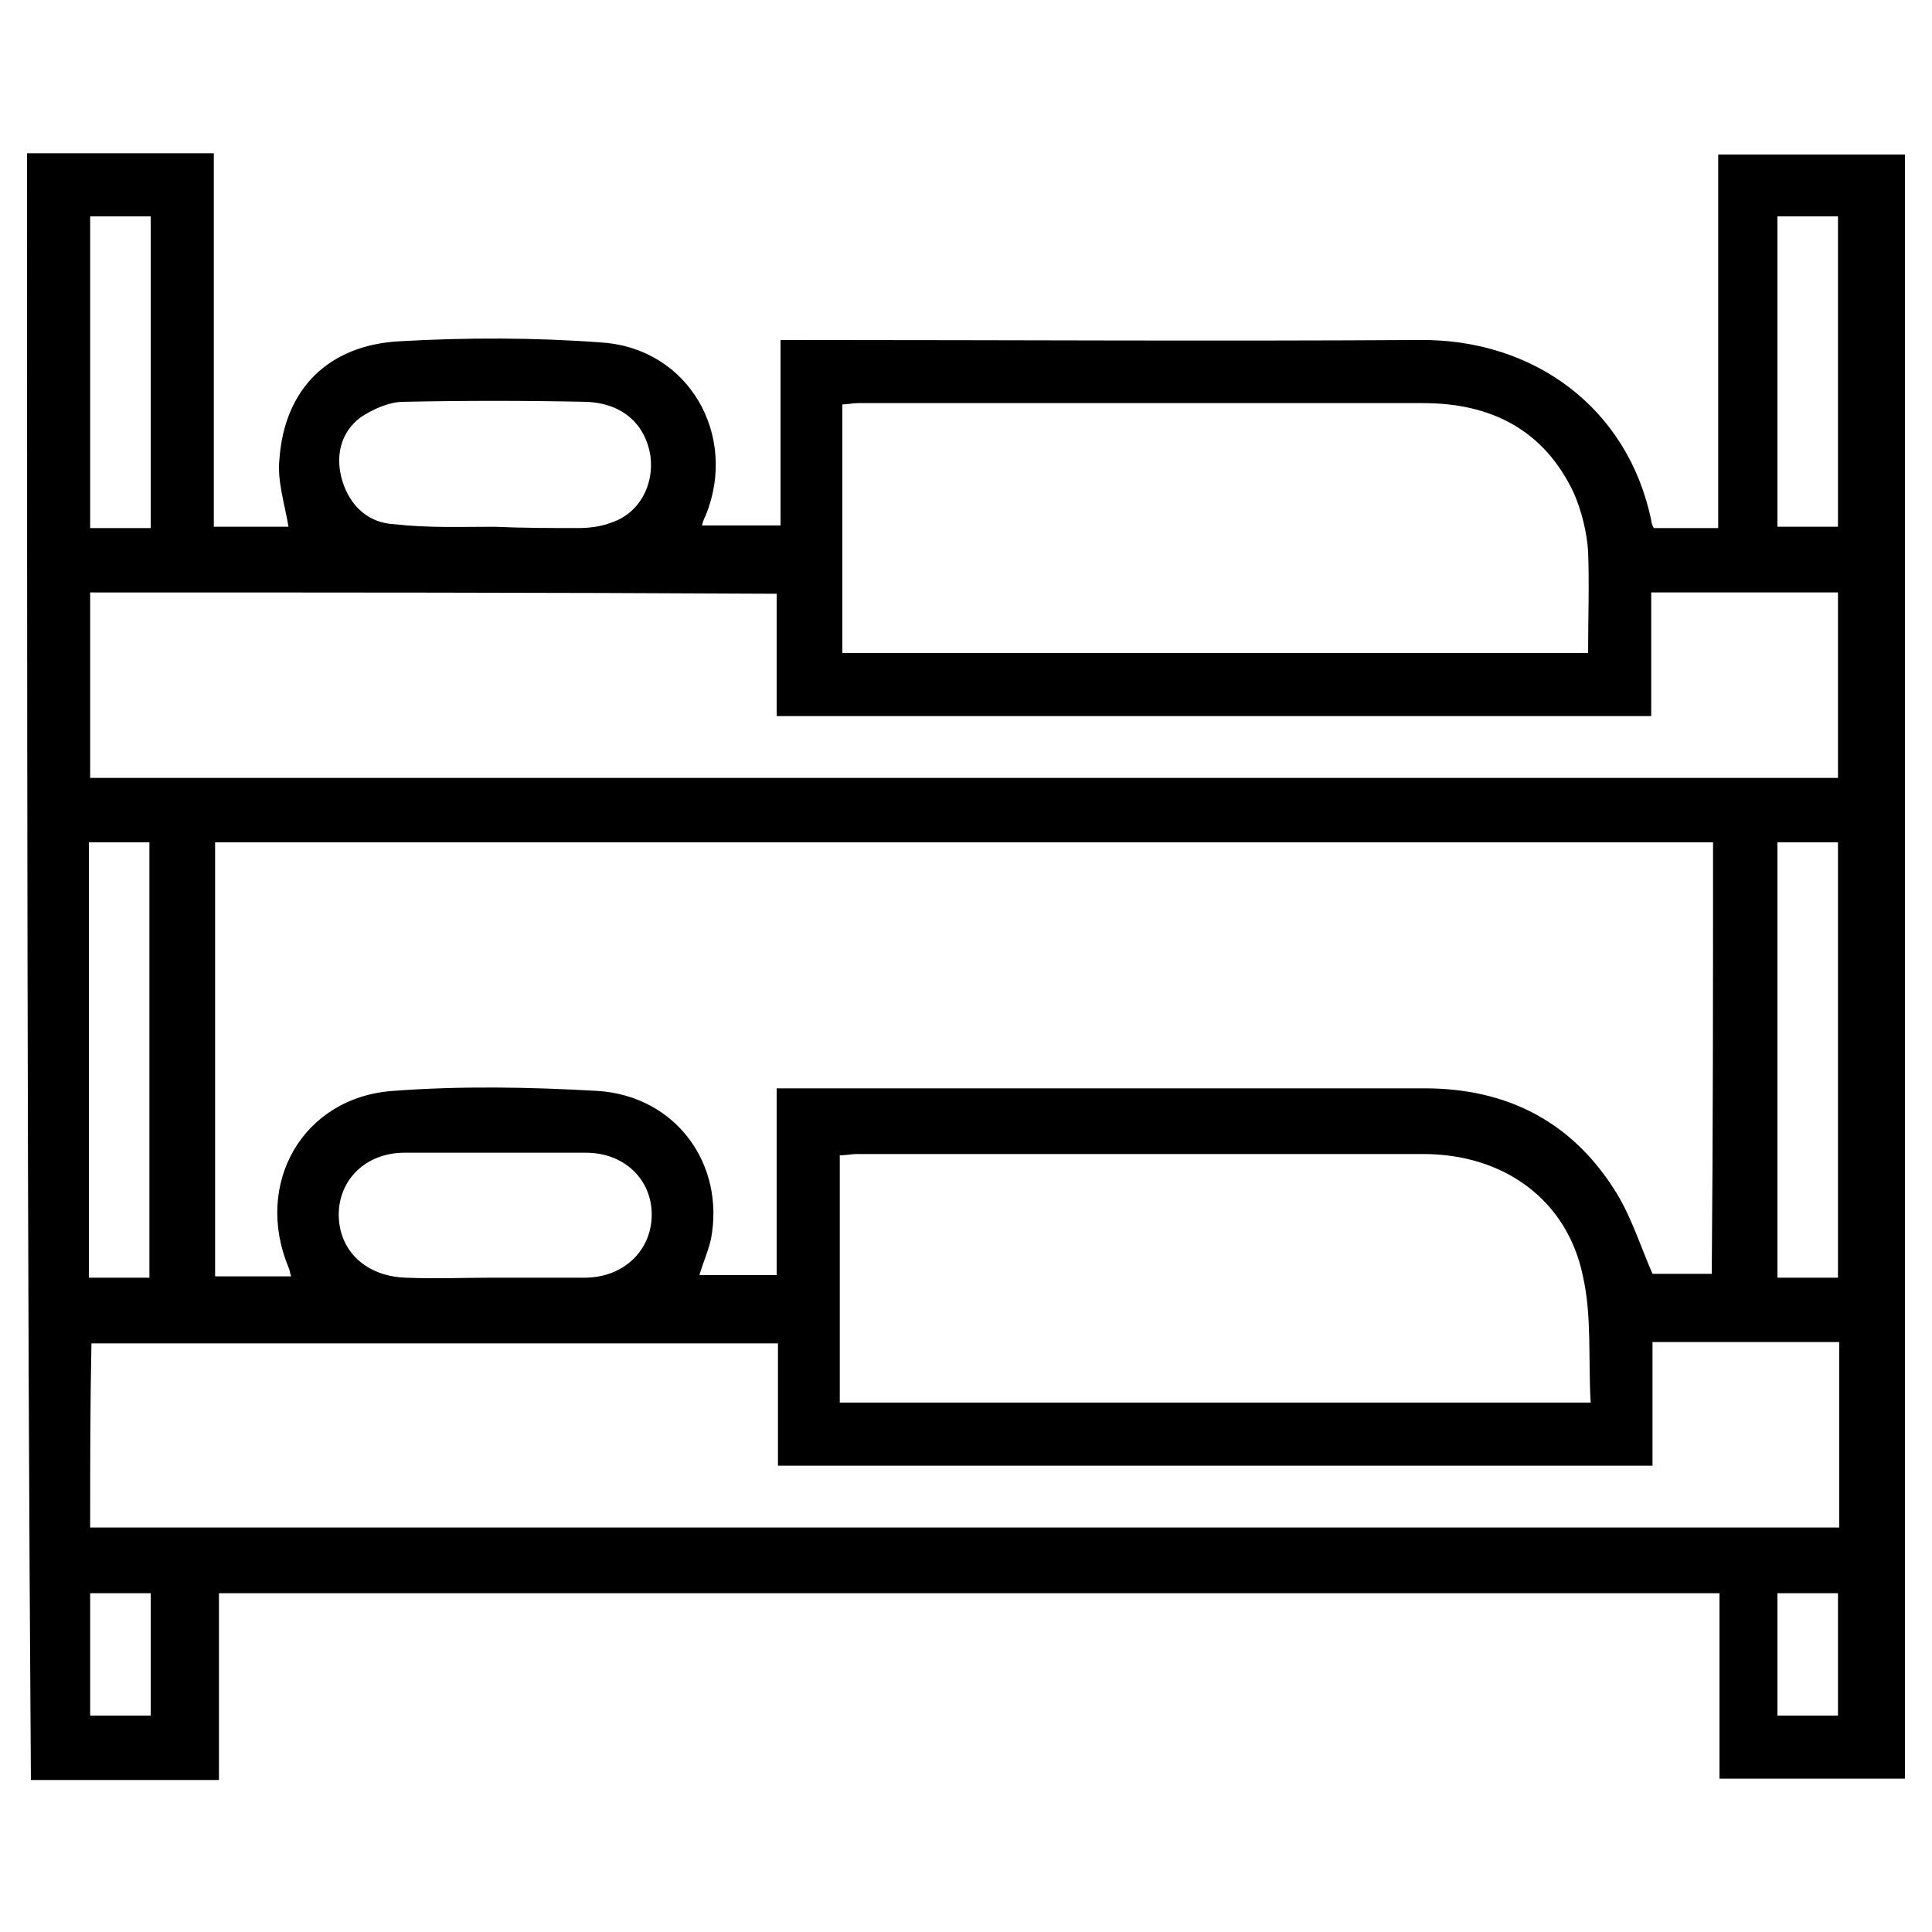 <svg width="150" height="150" viewBox="0 0 150 150" fill="none" xmlns="http://www.w3.org/2000/svg">
<g clip-path="url(#clip0_386_1597)">
<path d="M2.1 11.898C6.9 11.898 11.7 11.898 16.6 11.898C16.6 21.598 16.6 31.198 16.6 40.898C18.7 40.898 20.6 40.898 22.4 40.898C22.1 39.098 21.5 37.298 21.7 35.598C22.1 30.198 25.5 26.798 31 26.498C36.2 26.198 41.5 26.198 46.8 26.598C53.5 27.098 57.3 33.798 54.8 39.998C54.7 40.198 54.6 40.398 54.5 40.798C56.5 40.798 58.5 40.798 60.6 40.798C60.6 35.998 60.6 31.298 60.6 26.398C61.3 26.398 61.9 26.398 62.4 26.398C78.3 26.398 94.2 26.498 110.2 26.398C119.1 26.298 126.4 31.698 128.2 40.398C128.2 40.598 128.3 40.798 128.4 40.998C130 40.998 131.6 40.998 133.4 40.998C133.4 31.298 133.4 21.698 133.4 11.998C138.3 11.998 143 11.998 147.9 11.998C147.9 53.998 147.9 95.998 147.9 138.098C143.2 138.098 138.4 138.098 133.5 138.098C133.5 133.398 133.5 128.598 133.5 123.698C94.6 123.698 55.9 123.698 17 123.698C17 128.398 17 133.198 17 138.198C12 138.198 7.2 138.198 2.4 138.198C2.1 95.998 2.1 53.998 2.1 11.898ZM133 65.398C94.2 65.398 55.4 65.398 16.7 65.398C16.7 76.698 16.7 87.898 16.7 99.098C18.7 99.098 20.6 99.098 22.6 99.098C22.5 98.798 22.5 98.598 22.4 98.398C19.7 91.898 23.5 85.198 30.5 84.698C35.8 84.298 41.1 84.398 46.4 84.698C52.5 85.098 56.3 90.398 55.2 96.198C55 97.098 54.6 97.998 54.3 98.998C56.3 98.998 58.2 98.998 60.3 98.998C60.3 94.098 60.3 89.398 60.3 84.498C62.9 84.498 65.4 84.498 67.8 84.498C82.1 84.498 96.3 84.498 110.6 84.498C116.9 84.498 121.9 86.998 125.3 92.298C126.6 94.298 127.3 96.598 128.3 98.898C129.7 98.898 131.2 98.898 132.9 98.898C133 87.898 133 76.698 133 65.398ZM7 118.598C52.4 118.598 97.6 118.598 142.8 118.598C142.8 113.798 142.8 108.998 142.8 104.198C138 104.198 133.2 104.198 128.3 104.198C128.3 107.398 128.3 110.598 128.3 113.798C105.6 113.798 83.1 113.798 60.4 113.798C60.4 110.598 60.4 107.398 60.4 104.298C42.5 104.298 24.8 104.298 7.1 104.298C7 108.998 7 113.798 7 118.598ZM7 60.398C52.3 60.398 97.5 60.398 142.7 60.398C142.7 55.498 142.7 50.798 142.7 45.998C137.9 45.998 133.2 45.998 128.2 45.998C128.2 49.198 128.2 52.398 128.2 55.598C105.5 55.598 83 55.598 60.3 55.598C60.3 52.398 60.3 49.198 60.3 46.098C42.4 45.998 24.7 45.998 7 45.998C7 50.798 7 55.498 7 60.398ZM123.3 50.698C123.3 47.998 123.4 45.398 123.3 42.798C123.2 41.298 122.8 39.698 122.2 38.298C119.9 33.398 115.8 31.298 110.5 31.298C95.9 31.298 81.2 31.298 66.6 31.298C66.2 31.298 65.8 31.398 65.4 31.398C65.4 37.898 65.4 44.298 65.4 50.698C84.6 50.698 103.9 50.698 123.3 50.698ZM65.2 108.898C84.6 108.898 103.9 108.898 123.5 108.898C123.3 105.498 123.6 102.198 122.9 99.098C121.7 93.198 116.8 89.598 110.5 89.598C95.8 89.598 81.1 89.598 66.5 89.598C66.1 89.598 65.7 89.698 65.2 89.698C65.2 96.098 65.2 102.398 65.2 108.898ZM38.4 40.898C38.4 40.998 38.4 40.998 38.4 40.898C40.6 40.998 42.8 40.998 44.9 40.998C45.7 40.998 46.6 40.898 47.4 40.598C49.6 39.898 50.8 37.698 50.5 35.398C50.1 32.898 48.3 31.298 45.5 31.198C40.8 31.098 36 31.098 31.3 31.198C30.2 31.198 28.9 31.798 28 32.398C26.4 33.598 26 35.498 26.6 37.398C27.2 39.298 28.6 40.598 30.6 40.698C33.2 40.998 35.8 40.898 38.4 40.898ZM38.3 99.198C40.7 99.198 43 99.198 45.4 99.198C48.4 99.198 50.6 97.098 50.6 94.298C50.6 91.598 48.5 89.498 45.5 89.498C40.8 89.498 36.1 89.498 31.4 89.498C28.4 89.498 26.3 91.598 26.3 94.298C26.3 97.098 28.4 99.098 31.5 99.198C33.8 99.298 36 99.198 38.3 99.198ZM11.6 99.198C11.6 87.798 11.6 76.598 11.6 65.398C10 65.398 8.4 65.398 6.9 65.398C6.9 76.698 6.9 87.898 6.9 99.198C8.6 99.198 10.1 99.198 11.6 99.198ZM138 65.398C138 76.698 138 87.898 138 99.198C139.6 99.198 141.1 99.198 142.7 99.198C142.7 87.898 142.7 76.698 142.7 65.398C141.1 65.398 139.6 65.398 138 65.398ZM7 16.798C7 24.898 7 32.898 7 40.998C8.6 40.998 10.1 40.998 11.7 40.998C11.7 32.898 11.7 24.898 11.7 16.798C10.1 16.798 8.6 16.798 7 16.798ZM142.7 40.898C142.7 32.798 142.7 24.798 142.7 16.798C141.1 16.798 139.6 16.798 138 16.798C138 24.898 138 32.898 138 40.898C139.6 40.898 141.2 40.898 142.7 40.898ZM11.7 123.698C10.1 123.698 8.6 123.698 7 123.698C7 126.898 7 130.098 7 133.198C8.6 133.198 10.1 133.198 11.7 133.198C11.7 129.998 11.7 126.898 11.7 123.698ZM138 133.198C139.7 133.198 141.1 133.198 142.7 133.198C142.7 129.998 142.7 126.798 142.7 123.698C141.1 123.698 139.6 123.698 138 123.698C138 126.898 138 129.998 138 133.198Z" fill="black"/>
</g>
<defs>
<clipPath id="clip0_386_1597">
<rect width="150" height="150" fill="white"/>
</clipPath>
</defs>
</svg>
